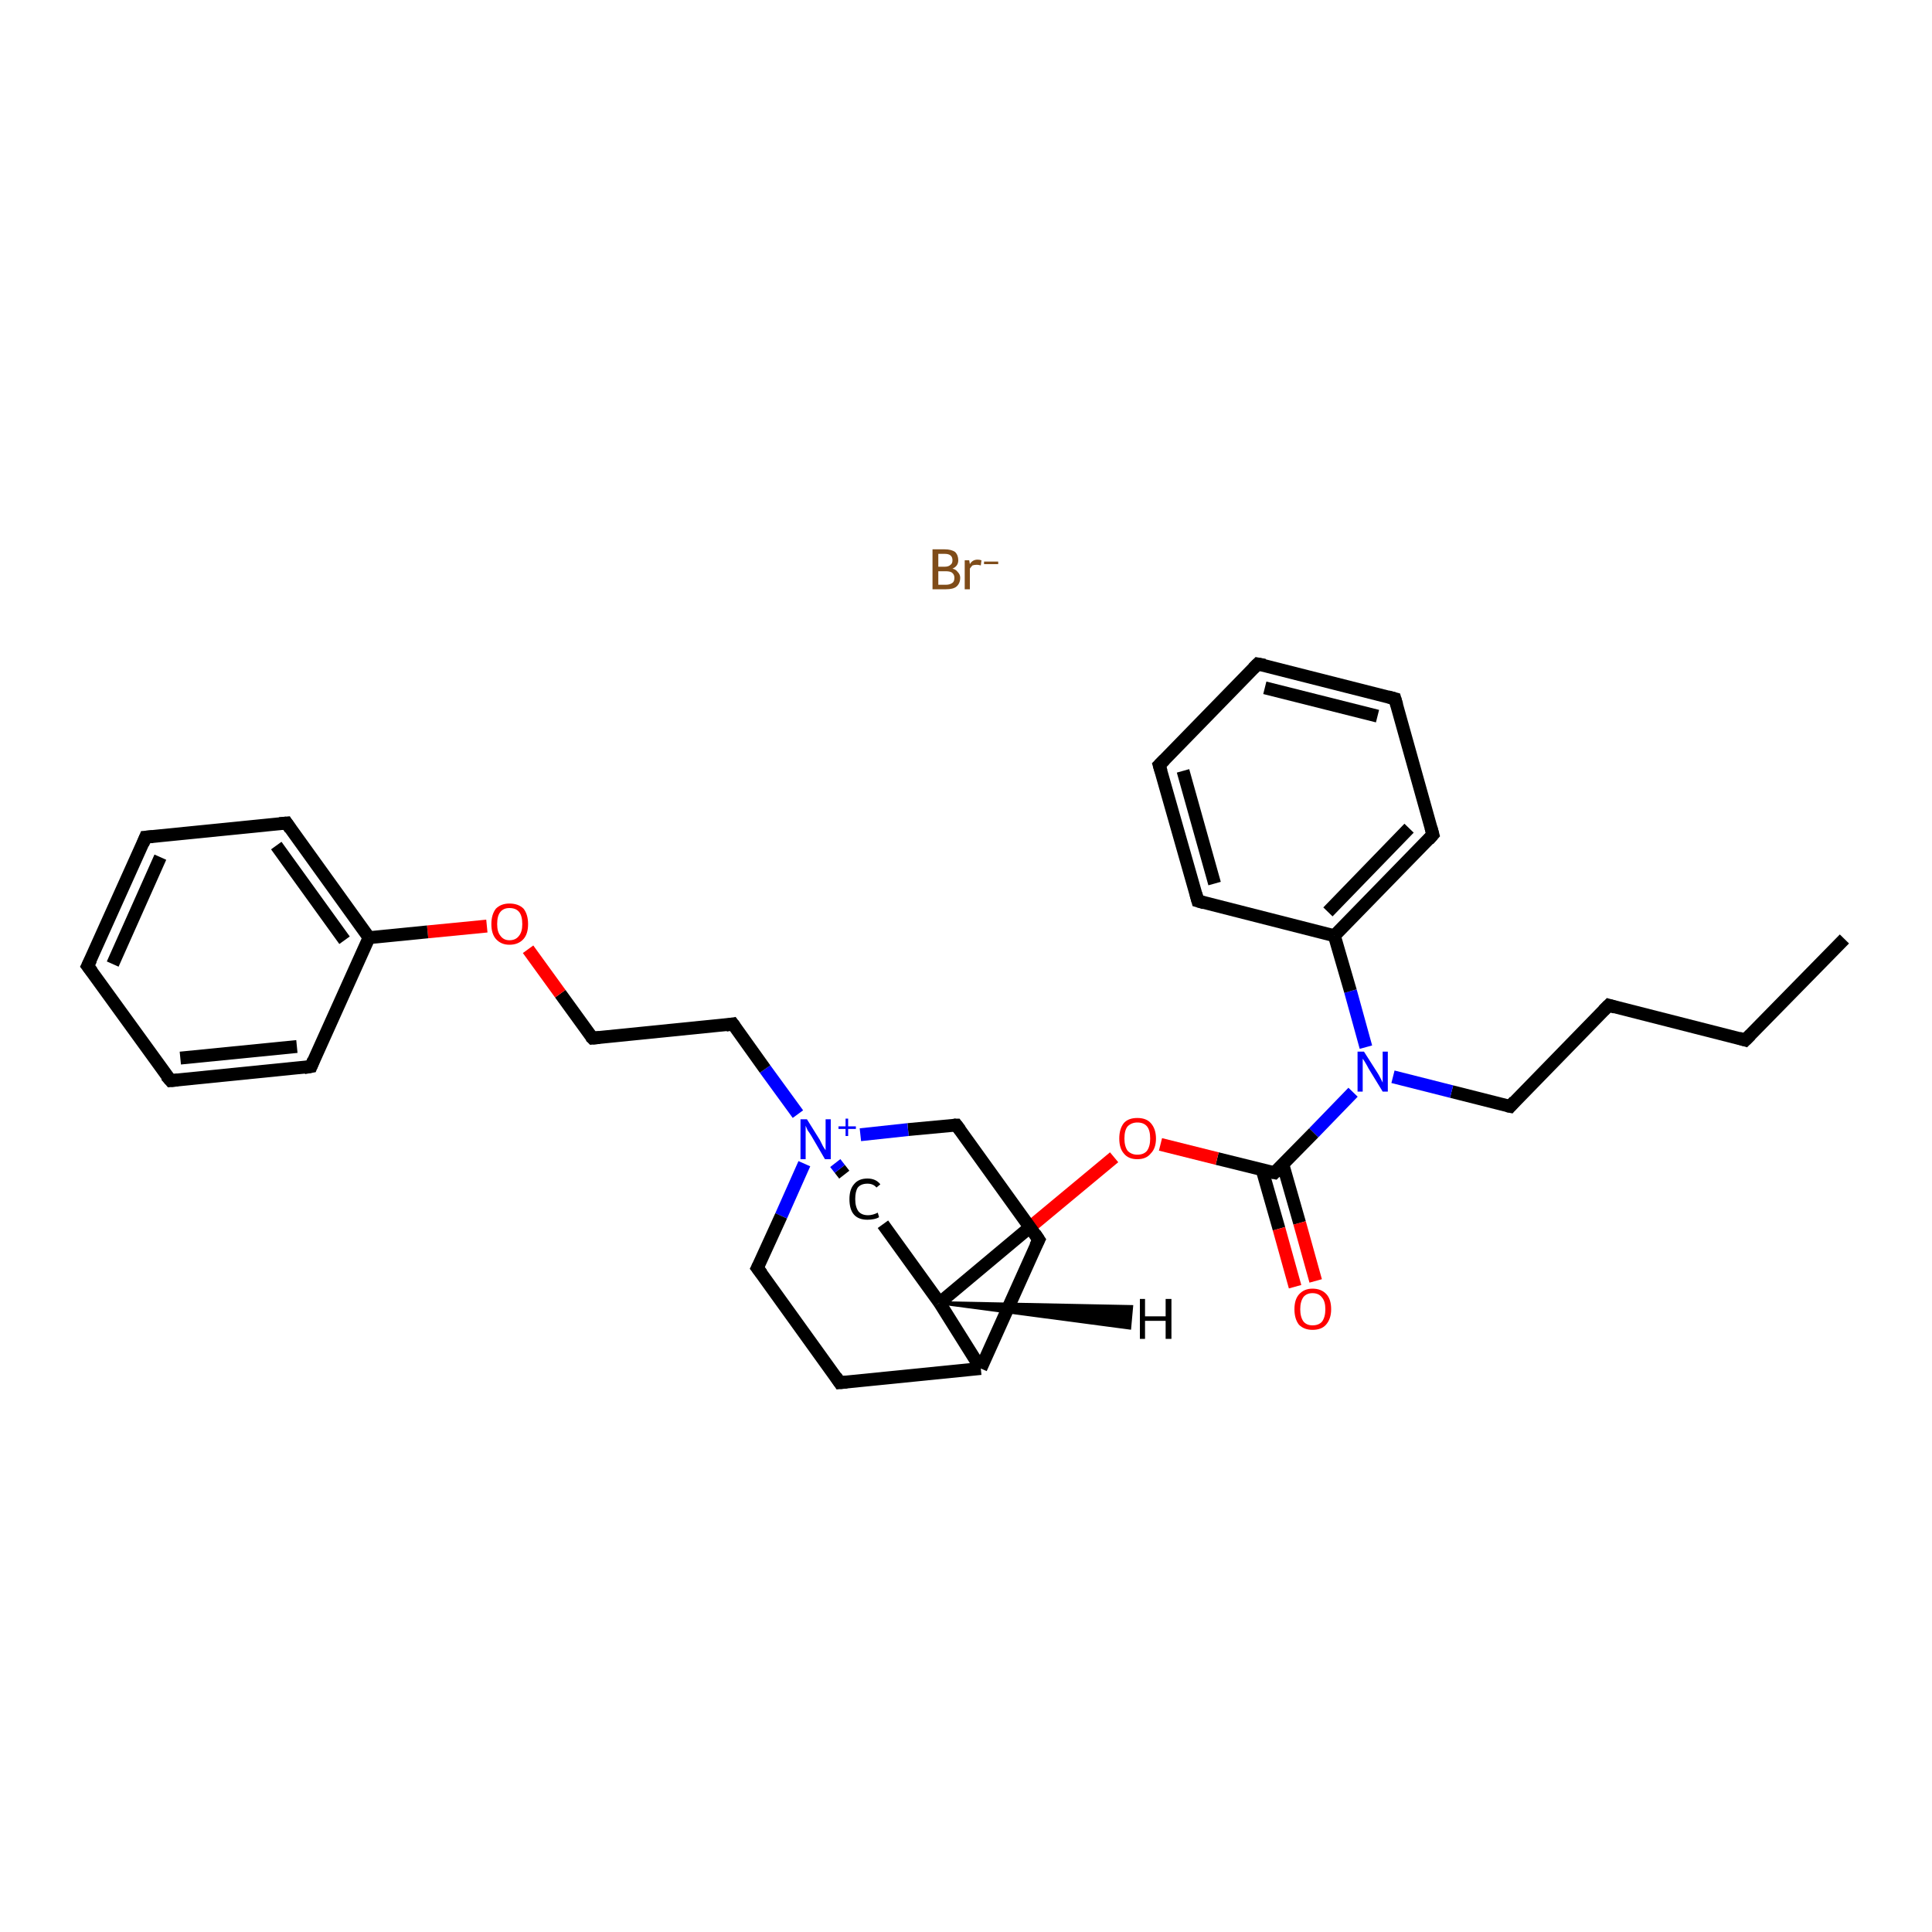 <?xml version='1.0' encoding='iso-8859-1'?>
<svg version='1.1' baseProfile='full'
              xmlns='http://www.w3.org/2000/svg'
                      xmlns:rdkit='http://www.rdkit.org/xml'
                      xmlns:xlink='http://www.w3.org/1999/xlink'
                  xml:space='preserve'
width='300px' height='300px' viewBox='0 0 300 300'>
<!-- END OF HEADER -->
<rect style='opacity:1.0;fill:#FFFFFF;stroke:none' width='300.0' height='300.0' x='0.0' y='0.0'> </rect>
<path class='bond-0 atom-0 atom-1' d='M 286.4,145.8 L 271.0,161.5' style='fill:none;fill-rule:evenodd;stroke:#000000;stroke-width:2.0px;stroke-linecap:butt;stroke-linejoin:miter;stroke-opacity:1' />
<path class='bond-1 atom-1 atom-2' d='M 271.0,161.5 L 249.8,156.1' style='fill:none;fill-rule:evenodd;stroke:#000000;stroke-width:2.0px;stroke-linecap:butt;stroke-linejoin:miter;stroke-opacity:1' />
<path class='bond-2 atom-2 atom-3' d='M 249.8,156.1 L 234.5,171.8' style='fill:none;fill-rule:evenodd;stroke:#000000;stroke-width:2.0px;stroke-linecap:butt;stroke-linejoin:miter;stroke-opacity:1' />
<path class='bond-3 atom-3 atom-4' d='M 234.5,171.8 L 225.4,169.5' style='fill:none;fill-rule:evenodd;stroke:#000000;stroke-width:2.0px;stroke-linecap:butt;stroke-linejoin:miter;stroke-opacity:1' />
<path class='bond-3 atom-3 atom-4' d='M 225.4,169.5 L 216.3,167.2' style='fill:none;fill-rule:evenodd;stroke:#0000FF;stroke-width:2.0px;stroke-linecap:butt;stroke-linejoin:miter;stroke-opacity:1' />
<path class='bond-4 atom-4 atom-5' d='M 210.1,169.6 L 204.0,175.9' style='fill:none;fill-rule:evenodd;stroke:#0000FF;stroke-width:2.0px;stroke-linecap:butt;stroke-linejoin:miter;stroke-opacity:1' />
<path class='bond-4 atom-4 atom-5' d='M 204.0,175.9 L 197.9,182.1' style='fill:none;fill-rule:evenodd;stroke:#000000;stroke-width:2.0px;stroke-linecap:butt;stroke-linejoin:miter;stroke-opacity:1' />
<path class='bond-5 atom-5 atom-6' d='M 196.0,181.7 L 198.6,190.8' style='fill:none;fill-rule:evenodd;stroke:#000000;stroke-width:2.0px;stroke-linecap:butt;stroke-linejoin:miter;stroke-opacity:1' />
<path class='bond-5 atom-5 atom-6' d='M 198.6,190.8 L 201.1,199.8' style='fill:none;fill-rule:evenodd;stroke:#FF0000;stroke-width:2.0px;stroke-linecap:butt;stroke-linejoin:miter;stroke-opacity:1' />
<path class='bond-5 atom-5 atom-6' d='M 199.2,180.8 L 201.8,189.9' style='fill:none;fill-rule:evenodd;stroke:#000000;stroke-width:2.0px;stroke-linecap:butt;stroke-linejoin:miter;stroke-opacity:1' />
<path class='bond-5 atom-5 atom-6' d='M 201.8,189.9 L 204.3,198.9' style='fill:none;fill-rule:evenodd;stroke:#FF0000;stroke-width:2.0px;stroke-linecap:butt;stroke-linejoin:miter;stroke-opacity:1' />
<path class='bond-6 atom-5 atom-7' d='M 197.9,182.1 L 189.0,179.9' style='fill:none;fill-rule:evenodd;stroke:#000000;stroke-width:2.0px;stroke-linecap:butt;stroke-linejoin:miter;stroke-opacity:1' />
<path class='bond-6 atom-5 atom-7' d='M 189.0,179.9 L 180.2,177.7' style='fill:none;fill-rule:evenodd;stroke:#FF0000;stroke-width:2.0px;stroke-linecap:butt;stroke-linejoin:miter;stroke-opacity:1' />
<path class='bond-7 atom-7 atom-8' d='M 173.0,179.7 L 159.4,191.0' style='fill:none;fill-rule:evenodd;stroke:#FF0000;stroke-width:2.0px;stroke-linecap:butt;stroke-linejoin:miter;stroke-opacity:1' />
<path class='bond-7 atom-7 atom-8' d='M 159.4,191.0 L 145.9,202.3' style='fill:none;fill-rule:evenodd;stroke:#000000;stroke-width:2.0px;stroke-linecap:butt;stroke-linejoin:miter;stroke-opacity:1' />
<path class='bond-8 atom-8 atom-9' d='M 145.9,202.3 L 137.1,190.1' style='fill:none;fill-rule:evenodd;stroke:#000000;stroke-width:2.0px;stroke-linecap:butt;stroke-linejoin:miter;stroke-opacity:1' />
<path class='bond-9 atom-9 atom-10' d='M 131.1,182.4 L 130.4,181.5' style='fill:none;fill-rule:evenodd;stroke:#000000;stroke-width:2.0px;stroke-linecap:butt;stroke-linejoin:miter;stroke-opacity:1' />
<path class='bond-9 atom-9 atom-10' d='M 130.4,181.5 L 129.7,180.6' style='fill:none;fill-rule:evenodd;stroke:#0000FF;stroke-width:2.0px;stroke-linecap:butt;stroke-linejoin:miter;stroke-opacity:1' />
<path class='bond-10 atom-10 atom-11' d='M 123.9,173.0 L 118.8,166.0' style='fill:none;fill-rule:evenodd;stroke:#0000FF;stroke-width:2.0px;stroke-linecap:butt;stroke-linejoin:miter;stroke-opacity:1' />
<path class='bond-10 atom-10 atom-11' d='M 118.8,166.0 L 113.8,159.0' style='fill:none;fill-rule:evenodd;stroke:#000000;stroke-width:2.0px;stroke-linecap:butt;stroke-linejoin:miter;stroke-opacity:1' />
<path class='bond-11 atom-11 atom-12' d='M 113.8,159.0 L 92.0,161.2' style='fill:none;fill-rule:evenodd;stroke:#000000;stroke-width:2.0px;stroke-linecap:butt;stroke-linejoin:miter;stroke-opacity:1' />
<path class='bond-12 atom-12 atom-13' d='M 92.0,161.2 L 87.0,154.3' style='fill:none;fill-rule:evenodd;stroke:#000000;stroke-width:2.0px;stroke-linecap:butt;stroke-linejoin:miter;stroke-opacity:1' />
<path class='bond-12 atom-12 atom-13' d='M 87.0,154.3 L 82.0,147.4' style='fill:none;fill-rule:evenodd;stroke:#FF0000;stroke-width:2.0px;stroke-linecap:butt;stroke-linejoin:miter;stroke-opacity:1' />
<path class='bond-13 atom-13 atom-14' d='M 75.6,143.8 L 66.4,144.7' style='fill:none;fill-rule:evenodd;stroke:#FF0000;stroke-width:2.0px;stroke-linecap:butt;stroke-linejoin:miter;stroke-opacity:1' />
<path class='bond-13 atom-13 atom-14' d='M 66.4,144.7 L 57.3,145.6' style='fill:none;fill-rule:evenodd;stroke:#000000;stroke-width:2.0px;stroke-linecap:butt;stroke-linejoin:miter;stroke-opacity:1' />
<path class='bond-14 atom-14 atom-15' d='M 57.3,145.6 L 44.5,127.8' style='fill:none;fill-rule:evenodd;stroke:#000000;stroke-width:2.0px;stroke-linecap:butt;stroke-linejoin:miter;stroke-opacity:1' />
<path class='bond-14 atom-14 atom-15' d='M 53.5,146.0 L 42.9,131.3' style='fill:none;fill-rule:evenodd;stroke:#000000;stroke-width:2.0px;stroke-linecap:butt;stroke-linejoin:miter;stroke-opacity:1' />
<path class='bond-15 atom-15 atom-16' d='M 44.5,127.8 L 22.6,130.0' style='fill:none;fill-rule:evenodd;stroke:#000000;stroke-width:2.0px;stroke-linecap:butt;stroke-linejoin:miter;stroke-opacity:1' />
<path class='bond-16 atom-16 atom-17' d='M 22.6,130.0 L 13.6,150.0' style='fill:none;fill-rule:evenodd;stroke:#000000;stroke-width:2.0px;stroke-linecap:butt;stroke-linejoin:miter;stroke-opacity:1' />
<path class='bond-16 atom-16 atom-17' d='M 24.9,133.1 L 17.5,149.7' style='fill:none;fill-rule:evenodd;stroke:#000000;stroke-width:2.0px;stroke-linecap:butt;stroke-linejoin:miter;stroke-opacity:1' />
<path class='bond-17 atom-17 atom-18' d='M 13.6,150.0 L 26.5,167.8' style='fill:none;fill-rule:evenodd;stroke:#000000;stroke-width:2.0px;stroke-linecap:butt;stroke-linejoin:miter;stroke-opacity:1' />
<path class='bond-18 atom-18 atom-19' d='M 26.5,167.8 L 48.3,165.6' style='fill:none;fill-rule:evenodd;stroke:#000000;stroke-width:2.0px;stroke-linecap:butt;stroke-linejoin:miter;stroke-opacity:1' />
<path class='bond-18 atom-18 atom-19' d='M 28.0,164.3 L 46.1,162.5' style='fill:none;fill-rule:evenodd;stroke:#000000;stroke-width:2.0px;stroke-linecap:butt;stroke-linejoin:miter;stroke-opacity:1' />
<path class='bond-19 atom-10 atom-20' d='M 124.9,180.7 L 121.3,188.8' style='fill:none;fill-rule:evenodd;stroke:#0000FF;stroke-width:2.0px;stroke-linecap:butt;stroke-linejoin:miter;stroke-opacity:1' />
<path class='bond-19 atom-10 atom-20' d='M 121.3,188.8 L 117.6,196.9' style='fill:none;fill-rule:evenodd;stroke:#000000;stroke-width:2.0px;stroke-linecap:butt;stroke-linejoin:miter;stroke-opacity:1' />
<path class='bond-20 atom-20 atom-21' d='M 117.6,196.9 L 130.4,214.7' style='fill:none;fill-rule:evenodd;stroke:#000000;stroke-width:2.0px;stroke-linecap:butt;stroke-linejoin:miter;stroke-opacity:1' />
<path class='bond-21 atom-21 atom-22' d='M 130.4,214.7 L 152.3,212.5' style='fill:none;fill-rule:evenodd;stroke:#000000;stroke-width:2.0px;stroke-linecap:butt;stroke-linejoin:miter;stroke-opacity:1' />
<path class='bond-22 atom-22 atom-23' d='M 152.3,212.5 L 161.3,192.5' style='fill:none;fill-rule:evenodd;stroke:#000000;stroke-width:2.0px;stroke-linecap:butt;stroke-linejoin:miter;stroke-opacity:1' />
<path class='bond-23 atom-23 atom-24' d='M 161.3,192.5 L 148.5,174.7' style='fill:none;fill-rule:evenodd;stroke:#000000;stroke-width:2.0px;stroke-linecap:butt;stroke-linejoin:miter;stroke-opacity:1' />
<path class='bond-24 atom-4 atom-25' d='M 212.1,162.6 L 209.7,153.9' style='fill:none;fill-rule:evenodd;stroke:#0000FF;stroke-width:2.0px;stroke-linecap:butt;stroke-linejoin:miter;stroke-opacity:1' />
<path class='bond-24 atom-4 atom-25' d='M 209.7,153.9 L 207.2,145.3' style='fill:none;fill-rule:evenodd;stroke:#000000;stroke-width:2.0px;stroke-linecap:butt;stroke-linejoin:miter;stroke-opacity:1' />
<path class='bond-25 atom-25 atom-26' d='M 207.2,145.3 L 222.5,129.6' style='fill:none;fill-rule:evenodd;stroke:#000000;stroke-width:2.0px;stroke-linecap:butt;stroke-linejoin:miter;stroke-opacity:1' />
<path class='bond-25 atom-25 atom-26' d='M 206.2,141.6 L 218.8,128.6' style='fill:none;fill-rule:evenodd;stroke:#000000;stroke-width:2.0px;stroke-linecap:butt;stroke-linejoin:miter;stroke-opacity:1' />
<path class='bond-26 atom-26 atom-27' d='M 222.5,129.6 L 216.6,108.5' style='fill:none;fill-rule:evenodd;stroke:#000000;stroke-width:2.0px;stroke-linecap:butt;stroke-linejoin:miter;stroke-opacity:1' />
<path class='bond-27 atom-27 atom-28' d='M 216.6,108.5 L 195.3,103.1' style='fill:none;fill-rule:evenodd;stroke:#000000;stroke-width:2.0px;stroke-linecap:butt;stroke-linejoin:miter;stroke-opacity:1' />
<path class='bond-27 atom-27 atom-28' d='M 213.9,111.2 L 196.4,106.8' style='fill:none;fill-rule:evenodd;stroke:#000000;stroke-width:2.0px;stroke-linecap:butt;stroke-linejoin:miter;stroke-opacity:1' />
<path class='bond-28 atom-28 atom-29' d='M 195.3,103.1 L 180.0,118.8' style='fill:none;fill-rule:evenodd;stroke:#000000;stroke-width:2.0px;stroke-linecap:butt;stroke-linejoin:miter;stroke-opacity:1' />
<path class='bond-29 atom-29 atom-30' d='M 180.0,118.8 L 186.0,139.9' style='fill:none;fill-rule:evenodd;stroke:#000000;stroke-width:2.0px;stroke-linecap:butt;stroke-linejoin:miter;stroke-opacity:1' />
<path class='bond-29 atom-29 atom-30' d='M 183.7,119.7 L 188.6,137.2' style='fill:none;fill-rule:evenodd;stroke:#000000;stroke-width:2.0px;stroke-linecap:butt;stroke-linejoin:miter;stroke-opacity:1' />
<path class='bond-30 atom-22 atom-8' d='M 152.3,212.5 L 145.9,202.3' style='fill:none;fill-rule:evenodd;stroke:#000000;stroke-width:2.0px;stroke-linecap:butt;stroke-linejoin:miter;stroke-opacity:1' />
<path class='bond-31 atom-30 atom-25' d='M 186.0,139.9 L 207.2,145.3' style='fill:none;fill-rule:evenodd;stroke:#000000;stroke-width:2.0px;stroke-linecap:butt;stroke-linejoin:miter;stroke-opacity:1' />
<path class='bond-32 atom-24 atom-10' d='M 148.5,174.7 L 141.0,175.4' style='fill:none;fill-rule:evenodd;stroke:#000000;stroke-width:2.0px;stroke-linecap:butt;stroke-linejoin:miter;stroke-opacity:1' />
<path class='bond-32 atom-24 atom-10' d='M 141.0,175.4 L 133.6,176.2' style='fill:none;fill-rule:evenodd;stroke:#0000FF;stroke-width:2.0px;stroke-linecap:butt;stroke-linejoin:miter;stroke-opacity:1' />
<path class='bond-33 atom-19 atom-14' d='M 48.3,165.6 L 57.3,145.6' style='fill:none;fill-rule:evenodd;stroke:#000000;stroke-width:2.0px;stroke-linecap:butt;stroke-linejoin:miter;stroke-opacity:1' />
<path class='bond-34 atom-8 atom-32' d='M 145.9,202.3 L 175.7,202.9 L 175.4,206.2 Z' style='fill:#000000;fill-rule:evenodd;fill-opacity:1;stroke:#000000;stroke-width:0.5px;stroke-linecap:butt;stroke-linejoin:miter;stroke-opacity:1;' />
<path d='M 271.8,160.7 L 271.0,161.5 L 270.0,161.2' style='fill:none;stroke:#000000;stroke-width:2.0px;stroke-linecap:butt;stroke-linejoin:miter;stroke-opacity:1;' />
<path d='M 250.8,156.4 L 249.8,156.1 L 249.0,156.9' style='fill:none;stroke:#000000;stroke-width:2.0px;stroke-linecap:butt;stroke-linejoin:miter;stroke-opacity:1;' />
<path d='M 235.2,171.0 L 234.5,171.8 L 234.0,171.7' style='fill:none;stroke:#000000;stroke-width:2.0px;stroke-linecap:butt;stroke-linejoin:miter;stroke-opacity:1;' />
<path d='M 198.2,181.8 L 197.9,182.1 L 197.4,182.0' style='fill:none;stroke:#000000;stroke-width:2.0px;stroke-linecap:butt;stroke-linejoin:miter;stroke-opacity:1;' />
<path d='M 114.1,159.4 L 113.8,159.0 L 112.7,159.2' style='fill:none;stroke:#000000;stroke-width:2.0px;stroke-linecap:butt;stroke-linejoin:miter;stroke-opacity:1;' />
<path d='M 93.1,161.1 L 92.0,161.2 L 91.7,160.9' style='fill:none;stroke:#000000;stroke-width:2.0px;stroke-linecap:butt;stroke-linejoin:miter;stroke-opacity:1;' />
<path d='M 45.1,128.7 L 44.5,127.8 L 43.4,127.9' style='fill:none;stroke:#000000;stroke-width:2.0px;stroke-linecap:butt;stroke-linejoin:miter;stroke-opacity:1;' />
<path d='M 23.7,129.9 L 22.6,130.0 L 22.2,131.0' style='fill:none;stroke:#000000;stroke-width:2.0px;stroke-linecap:butt;stroke-linejoin:miter;stroke-opacity:1;' />
<path d='M 14.1,149.0 L 13.6,150.0 L 14.3,150.9' style='fill:none;stroke:#000000;stroke-width:2.0px;stroke-linecap:butt;stroke-linejoin:miter;stroke-opacity:1;' />
<path d='M 25.8,167.0 L 26.5,167.8 L 27.6,167.7' style='fill:none;stroke:#000000;stroke-width:2.0px;stroke-linecap:butt;stroke-linejoin:miter;stroke-opacity:1;' />
<path d='M 47.2,165.8 L 48.3,165.6 L 48.7,164.6' style='fill:none;stroke:#000000;stroke-width:2.0px;stroke-linecap:butt;stroke-linejoin:miter;stroke-opacity:1;' />
<path d='M 117.8,196.5 L 117.6,196.9 L 118.3,197.8' style='fill:none;stroke:#000000;stroke-width:2.0px;stroke-linecap:butt;stroke-linejoin:miter;stroke-opacity:1;' />
<path d='M 129.8,213.8 L 130.4,214.7 L 131.5,214.6' style='fill:none;stroke:#000000;stroke-width:2.0px;stroke-linecap:butt;stroke-linejoin:miter;stroke-opacity:1;' />
<path d='M 160.8,193.5 L 161.3,192.5 L 160.7,191.6' style='fill:none;stroke:#000000;stroke-width:2.0px;stroke-linecap:butt;stroke-linejoin:miter;stroke-opacity:1;' />
<path d='M 149.1,175.5 L 148.5,174.7 L 148.1,174.7' style='fill:none;stroke:#000000;stroke-width:2.0px;stroke-linecap:butt;stroke-linejoin:miter;stroke-opacity:1;' />
<path d='M 221.8,130.4 L 222.5,129.6 L 222.2,128.5' style='fill:none;stroke:#000000;stroke-width:2.0px;stroke-linecap:butt;stroke-linejoin:miter;stroke-opacity:1;' />
<path d='M 216.9,109.5 L 216.6,108.5 L 215.5,108.2' style='fill:none;stroke:#000000;stroke-width:2.0px;stroke-linecap:butt;stroke-linejoin:miter;stroke-opacity:1;' />
<path d='M 196.4,103.3 L 195.3,103.1 L 194.6,103.8' style='fill:none;stroke:#000000;stroke-width:2.0px;stroke-linecap:butt;stroke-linejoin:miter;stroke-opacity:1;' />
<path d='M 180.8,118.0 L 180.0,118.8 L 180.3,119.8' style='fill:none;stroke:#000000;stroke-width:2.0px;stroke-linecap:butt;stroke-linejoin:miter;stroke-opacity:1;' />
<path d='M 185.7,138.8 L 186.0,139.9 L 187.0,140.2' style='fill:none;stroke:#000000;stroke-width:2.0px;stroke-linecap:butt;stroke-linejoin:miter;stroke-opacity:1;' />
<path class='atom-4' d='M 211.8 163.3
L 213.9 166.6
Q 214.1 166.9, 214.4 167.5
Q 214.7 168.1, 214.7 168.1
L 214.7 163.3
L 215.5 163.3
L 215.5 169.5
L 214.7 169.5
L 212.5 165.9
Q 212.3 165.5, 212.0 165.0
Q 211.7 164.5, 211.6 164.4
L 211.6 169.5
L 210.8 169.5
L 210.8 163.3
L 211.8 163.3
' fill='#0000FF'/>
<path class='atom-6' d='M 201.0 203.3
Q 201.0 201.8, 201.7 201.0
Q 202.5 200.1, 203.8 200.1
Q 205.2 200.1, 206.0 201.0
Q 206.7 201.8, 206.7 203.3
Q 206.7 204.8, 205.9 205.7
Q 205.2 206.5, 203.8 206.5
Q 202.5 206.5, 201.7 205.7
Q 201.0 204.8, 201.0 203.3
M 203.8 205.8
Q 204.8 205.8, 205.3 205.2
Q 205.8 204.5, 205.8 203.3
Q 205.8 202.1, 205.3 201.5
Q 204.8 200.8, 203.8 200.8
Q 202.9 200.8, 202.4 201.4
Q 201.9 202.1, 201.9 203.3
Q 201.9 204.5, 202.4 205.2
Q 202.9 205.8, 203.8 205.8
' fill='#FF0000'/>
<path class='atom-7' d='M 173.8 176.8
Q 173.8 175.3, 174.5 174.4
Q 175.2 173.6, 176.6 173.6
Q 178.0 173.6, 178.7 174.4
Q 179.5 175.3, 179.5 176.8
Q 179.5 178.3, 178.7 179.1
Q 178.0 180.0, 176.6 180.0
Q 175.2 180.0, 174.5 179.1
Q 173.8 178.3, 173.8 176.8
M 176.6 179.3
Q 177.6 179.3, 178.1 178.7
Q 178.6 178.0, 178.6 176.8
Q 178.6 175.5, 178.1 174.9
Q 177.6 174.3, 176.6 174.3
Q 175.7 174.3, 175.1 174.9
Q 174.6 175.5, 174.6 176.8
Q 174.6 178.0, 175.1 178.7
Q 175.7 179.3, 176.6 179.3
' fill='#FF0000'/>
<path class='atom-9' d='M 131.9 186.2
Q 131.9 184.7, 132.6 183.9
Q 133.3 183.0, 134.7 183.0
Q 136.0 183.0, 136.7 183.9
L 136.1 184.4
Q 135.6 183.8, 134.7 183.8
Q 133.7 183.8, 133.2 184.4
Q 132.8 185.0, 132.8 186.2
Q 132.8 187.4, 133.3 188.1
Q 133.8 188.7, 134.8 188.7
Q 135.5 188.7, 136.3 188.3
L 136.5 189.0
Q 136.2 189.2, 135.7 189.3
Q 135.2 189.4, 134.7 189.4
Q 133.3 189.4, 132.6 188.6
Q 131.9 187.8, 131.9 186.2
' fill='#000000'/>
<path class='atom-10' d='M 125.3 173.8
L 127.3 177.0
Q 127.5 177.4, 127.8 178.0
Q 128.1 178.5, 128.2 178.6
L 128.2 173.8
L 129.0 173.8
L 129.0 180.0
L 128.1 180.0
L 126.0 176.4
Q 125.7 175.9, 125.4 175.5
Q 125.2 175.0, 125.1 174.8
L 125.1 180.0
L 124.3 180.0
L 124.3 173.8
L 125.3 173.8
' fill='#0000FF'/>
<path class='atom-10' d='M 130.2 174.9
L 131.3 174.9
L 131.3 173.7
L 131.7 173.7
L 131.7 174.9
L 132.9 174.9
L 132.9 175.3
L 131.7 175.3
L 131.7 176.4
L 131.3 176.4
L 131.3 175.3
L 130.2 175.3
L 130.2 174.9
' fill='#0000FF'/>
<path class='atom-13' d='M 76.3 143.5
Q 76.3 142.0, 77.0 141.1
Q 77.8 140.3, 79.1 140.3
Q 80.5 140.3, 81.3 141.1
Q 82.0 142.0, 82.0 143.5
Q 82.0 145.0, 81.3 145.8
Q 80.5 146.7, 79.1 146.7
Q 77.8 146.7, 77.0 145.8
Q 76.3 145.0, 76.3 143.5
M 79.1 146.0
Q 80.1 146.0, 80.6 145.3
Q 81.1 144.7, 81.1 143.5
Q 81.1 142.2, 80.6 141.6
Q 80.1 141.0, 79.1 141.0
Q 78.2 141.0, 77.7 141.6
Q 77.2 142.2, 77.2 143.5
Q 77.2 144.7, 77.7 145.3
Q 78.2 146.0, 79.1 146.0
' fill='#FF0000'/>
<path class='atom-31' d='M 147.9 88.3
Q 148.4 88.4, 148.7 88.8
Q 149.1 89.2, 149.1 89.7
Q 149.1 90.6, 148.5 91.1
Q 148.0 91.5, 146.9 91.5
L 144.8 91.5
L 144.8 85.3
L 146.7 85.3
Q 147.7 85.3, 148.3 85.7
Q 148.8 86.2, 148.8 87.0
Q 148.8 87.9, 147.9 88.3
M 145.7 86.0
L 145.7 88.0
L 146.7 88.0
Q 147.3 88.0, 147.6 87.7
Q 147.9 87.5, 147.9 87.0
Q 147.9 86.0, 146.7 86.0
L 145.7 86.0
M 146.9 90.8
Q 147.5 90.8, 147.9 90.5
Q 148.2 90.3, 148.2 89.7
Q 148.2 89.2, 147.8 88.9
Q 147.5 88.7, 146.8 88.7
L 145.7 88.7
L 145.7 90.8
L 146.9 90.8
' fill='#7F4C19'/>
<path class='atom-31' d='M 150.5 87.0
L 150.6 87.6
Q 151.0 86.9, 151.8 86.9
Q 152.1 86.9, 152.4 87.0
L 152.3 87.8
Q 151.9 87.7, 151.7 87.7
Q 151.3 87.7, 151.0 87.8
Q 150.8 88.0, 150.6 88.3
L 150.6 91.5
L 149.8 91.5
L 149.8 87.0
L 150.5 87.0
' fill='#7F4C19'/>
<path class='atom-31' d='M 152.8 87.2
L 155.0 87.2
L 155.0 87.6
L 152.8 87.6
L 152.8 87.2
' fill='#7F4C19'/>
<path class='atom-32' d='M 177.0 201.7
L 177.8 201.7
L 177.8 204.4
L 181.0 204.4
L 181.0 201.7
L 181.9 201.7
L 181.9 207.9
L 181.0 207.9
L 181.0 205.1
L 177.8 205.1
L 177.8 207.9
L 177.0 207.9
L 177.0 201.7
' fill='#000000'/>
</svg>
